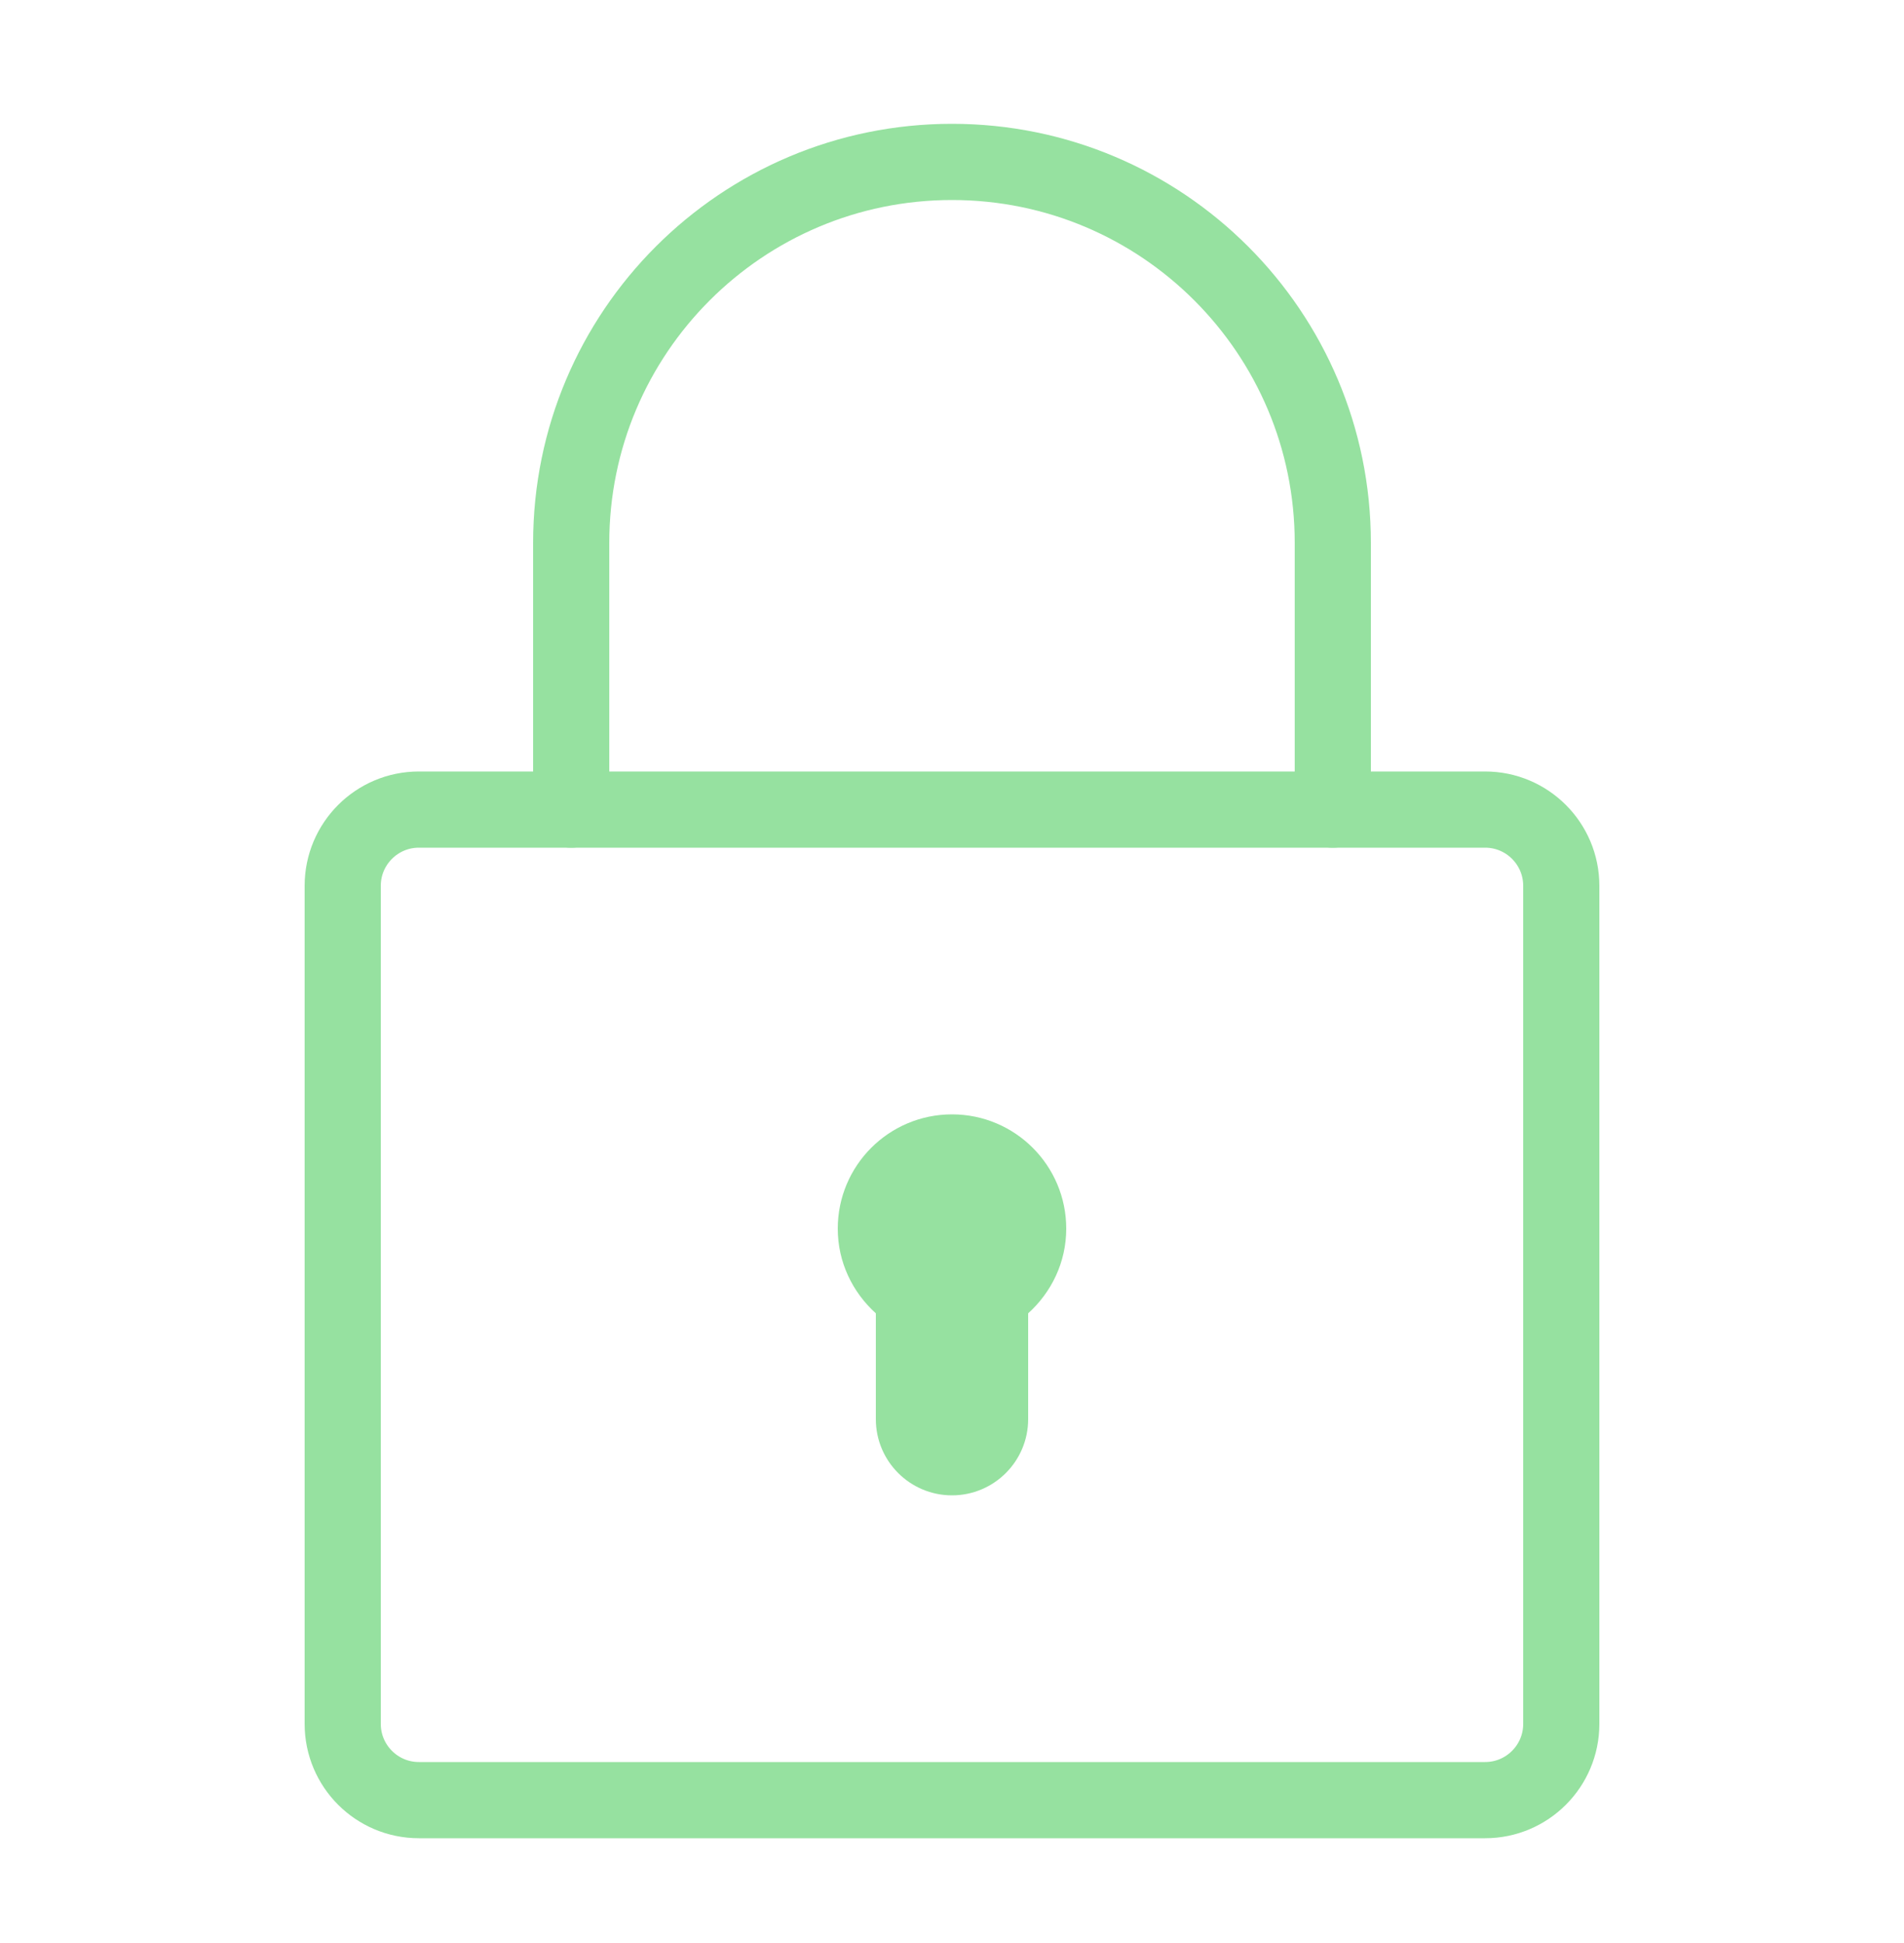 <svg width="50" height="51" viewBox="0 0 50 51" fill="none" xmlns="http://www.w3.org/2000/svg">
<g clip-path="url(#clip0_15112_12249)">
<path d="M11 47.25C9.896 47.25 9 46.354 9 45.25V23.25C9 22.146 9.896 21.25 11 21.25H39C40.104 21.25 41 22.146 41 23.25V45.25C41 46.354 40.104 47.25 39 47.25H11Z" stroke="#96E1A0" stroke-width="2" stroke-miterlimit="10" stroke-linecap="round"/>
<path d="M35 21.25C35 20.205 35 15.295 35 14.25C35 8.727 30.523 4.25 25 4.25C19.477 4.25 15 8.727 15 14.25C15 15.295 15 20.205 15 21.25" stroke="#96E1A0" stroke-width="2" stroke-miterlimit="10" stroke-linecap="round"/>
<path d="M23.5 34.472V34.25L23.335 34.101C22.823 33.639 22.5 32.983 22.5 32.25C22.5 30.869 23.619 29.75 25 29.75C26.381 29.75 27.5 30.869 27.5 32.25C27.5 32.983 27.177 33.639 26.665 34.101L26.5 34.25V34.472V37.25C26.5 38.078 25.828 38.75 25 38.75C24.172 38.75 23.5 38.078 23.5 37.25V34.472Z" fill="#96E1A0" stroke="#96E1A0"/>
</g>
<defs>
<clipPath id="clip0_15112_12249">
<rect width="50" height="50" fill="white" transform="translate(0 0.25)"/>
</clipPath>
</defs>
</svg>

